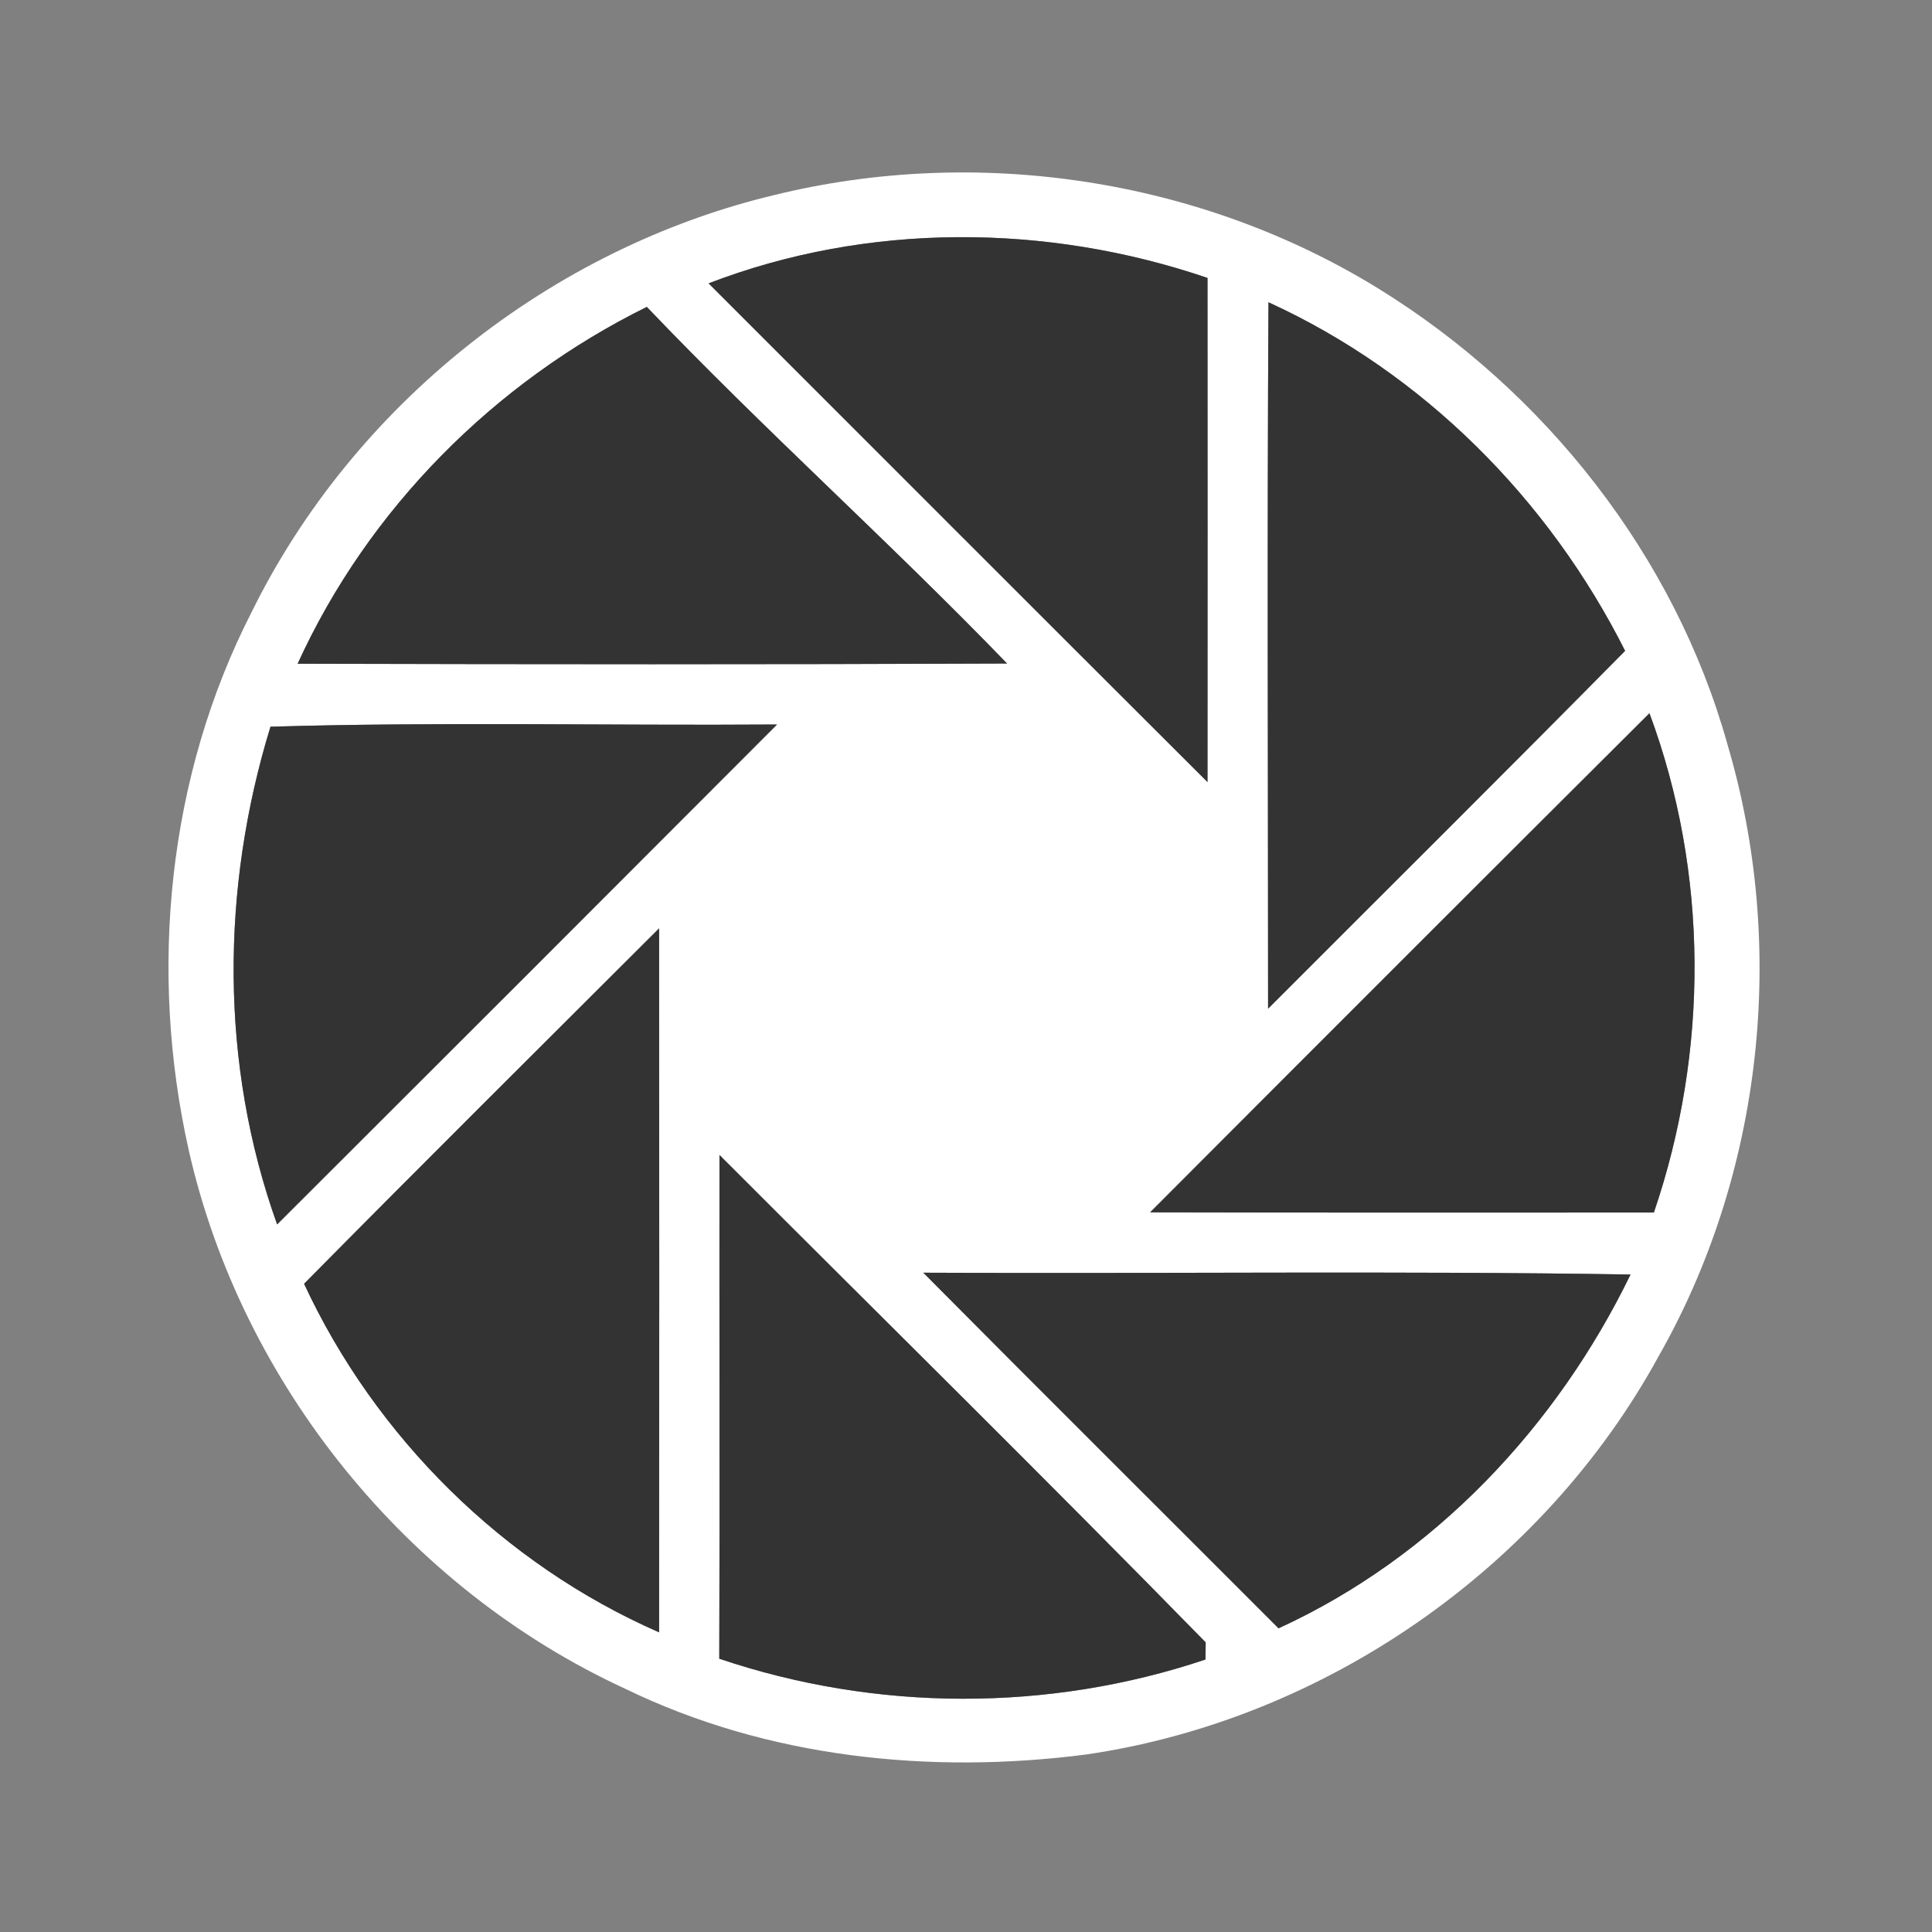 <?xml version="1.0" encoding="UTF-8" ?>
<!DOCTYPE svg PUBLIC "-//W3C//DTD SVG 1.1//EN" "http://www.w3.org/Graphics/SVG/1.1/DTD/svg11.dtd">
<svg width="96pt" height="96pt" viewBox="0 0 96 96" version="1.1" xmlns="http://www.w3.org/2000/svg">
<rect x="0" y="0" width="96" height="96" fill="#808080" stroke="none"/>
<g id="#ffffffff">
<path fill="#ffffff" opacity="1.00" d=" M 38.48 9.69 C 48.59 7.21 59.65 8.88 68.51 14.35 C 76.77 19.45 83.22 27.61 85.84 37.00 C 88.81 47.05 87.60 58.30 82.40 67.42 C 76.65 77.92 65.82 85.45 53.97 87.18 C 46.23 88.18 38.13 87.35 31.06 83.91 C 20.25 78.93 12.01 68.77 9.38 57.16 C 7.38 48.24 8.32 38.58 12.51 30.40 C 17.57 20.13 27.35 12.35 38.48 9.69 M 35.21 14.08 C 43.47 22.34 51.73 30.61 60.00 38.86 C 60.01 30.51 60.00 22.16 60.00 13.81 C 52.02 11.09 43.11 11.04 35.21 14.08 M 14.79 32.98 C 26.54 33.01 38.29 33.02 50.04 32.97 C 44.21 26.93 37.94 21.33 32.14 15.25 C 24.57 18.99 18.30 25.28 14.79 32.98 M 63.03 15.02 C 62.96 26.72 63.01 38.42 63.01 50.12 C 68.92 44.20 74.87 38.30 80.75 32.34 C 76.96 24.81 70.73 18.54 63.03 15.02 M 13.44 36.11 C 10.97 44.15 10.92 52.89 13.77 60.84 C 22.06 52.57 30.34 44.29 38.61 36.00 C 30.22 36.06 21.83 35.86 13.44 36.11 M 57.15 60.24 C 65.50 60.26 73.84 60.25 82.18 60.25 C 84.91 52.25 84.91 43.38 81.96 35.44 C 73.68 43.69 65.41 51.96 57.15 60.24 M 15.11 63.79 C 18.66 71.43 25.03 77.73 32.75 81.11 C 32.76 69.45 32.76 57.79 32.75 46.13 C 26.86 52.01 20.96 57.87 15.11 63.79 M 35.75 57.39 C 35.74 65.73 35.77 74.07 35.74 82.42 C 43.52 85.05 52.10 85.08 59.90 82.46 C 59.90 82.25 59.91 81.82 59.91 81.61 C 51.94 73.46 43.81 65.46 35.75 57.39 M 45.88 63.24 C 51.74 69.15 57.65 75.02 63.53 80.91 C 71.24 77.38 77.34 70.91 81.02 63.33 C 69.31 63.14 57.59 63.30 45.88 63.24 Z" />
</g>
<g id="#333333ff">
<path fill="#333333" opacity="1.00" d=" M 35.21 14.08 C 43.11 11.04 52.02 11.09 60.00 13.81 C 60.00 22.16 60.01 30.51 60.00 38.86 C 51.73 30.61 43.47 22.34 35.21 14.08 Z" />
<path fill="#333333" opacity="1.00" d=" M 14.79 32.98 C 18.30 25.28 24.57 18.99 32.14 15.25 C 37.94 21.33 44.21 26.93 50.04 32.97 C 38.29 33.02 26.54 33.01 14.79 32.98 Z" />
<path fill="#333333" opacity="1.00" d=" M 63.03 15.02 C 70.73 18.54 76.96 24.81 80.75 32.34 C 74.87 38.30 68.92 44.20 63.01 50.12 C 63.01 38.42 62.96 26.72 63.03 15.02 Z" />
<path fill="#333333" opacity="1.00" d=" M 13.44 36.11 C 21.83 35.86 30.22 36.06 38.61 36.00 C 30.34 44.29 22.06 52.57 13.77 60.84 C 10.92 52.89 10.97 44.15 13.44 36.11 Z" />
<path fill="#333333" opacity="1.00" d=" M 57.15 60.24 C 65.41 51.96 73.68 43.69 81.96 35.44 C 84.91 43.38 84.91 52.25 82.18 60.25 C 73.84 60.25 65.50 60.26 57.15 60.24 Z" />
<path fill="#333333" opacity="1.00" d=" M 15.11 63.79 C 20.96 57.87 26.86 52.01 32.75 46.13 C 32.76 57.79 32.76 69.45 32.75 81.11 C 25.03 77.73 18.66 71.43 15.11 63.79 Z" />
<path fill="#333333" opacity="1.00" d=" M 35.75 57.39 C 43.81 65.46 51.94 73.46 59.91 81.61 C 59.91 81.82 59.90 82.25 59.90 82.46 C 52.10 85.08 43.52 85.05 35.74 82.42 C 35.77 74.07 35.74 65.73 35.75 57.39 Z" />
<path fill="#333333" opacity="1.00" d=" M 45.88 63.24 C 57.59 63.30 69.31 63.14 81.02 63.33 C 77.34 70.91 71.24 77.38 63.53 80.91 C 57.65 75.02 51.74 69.15 45.88 63.24 Z" />
</g>
</svg>
